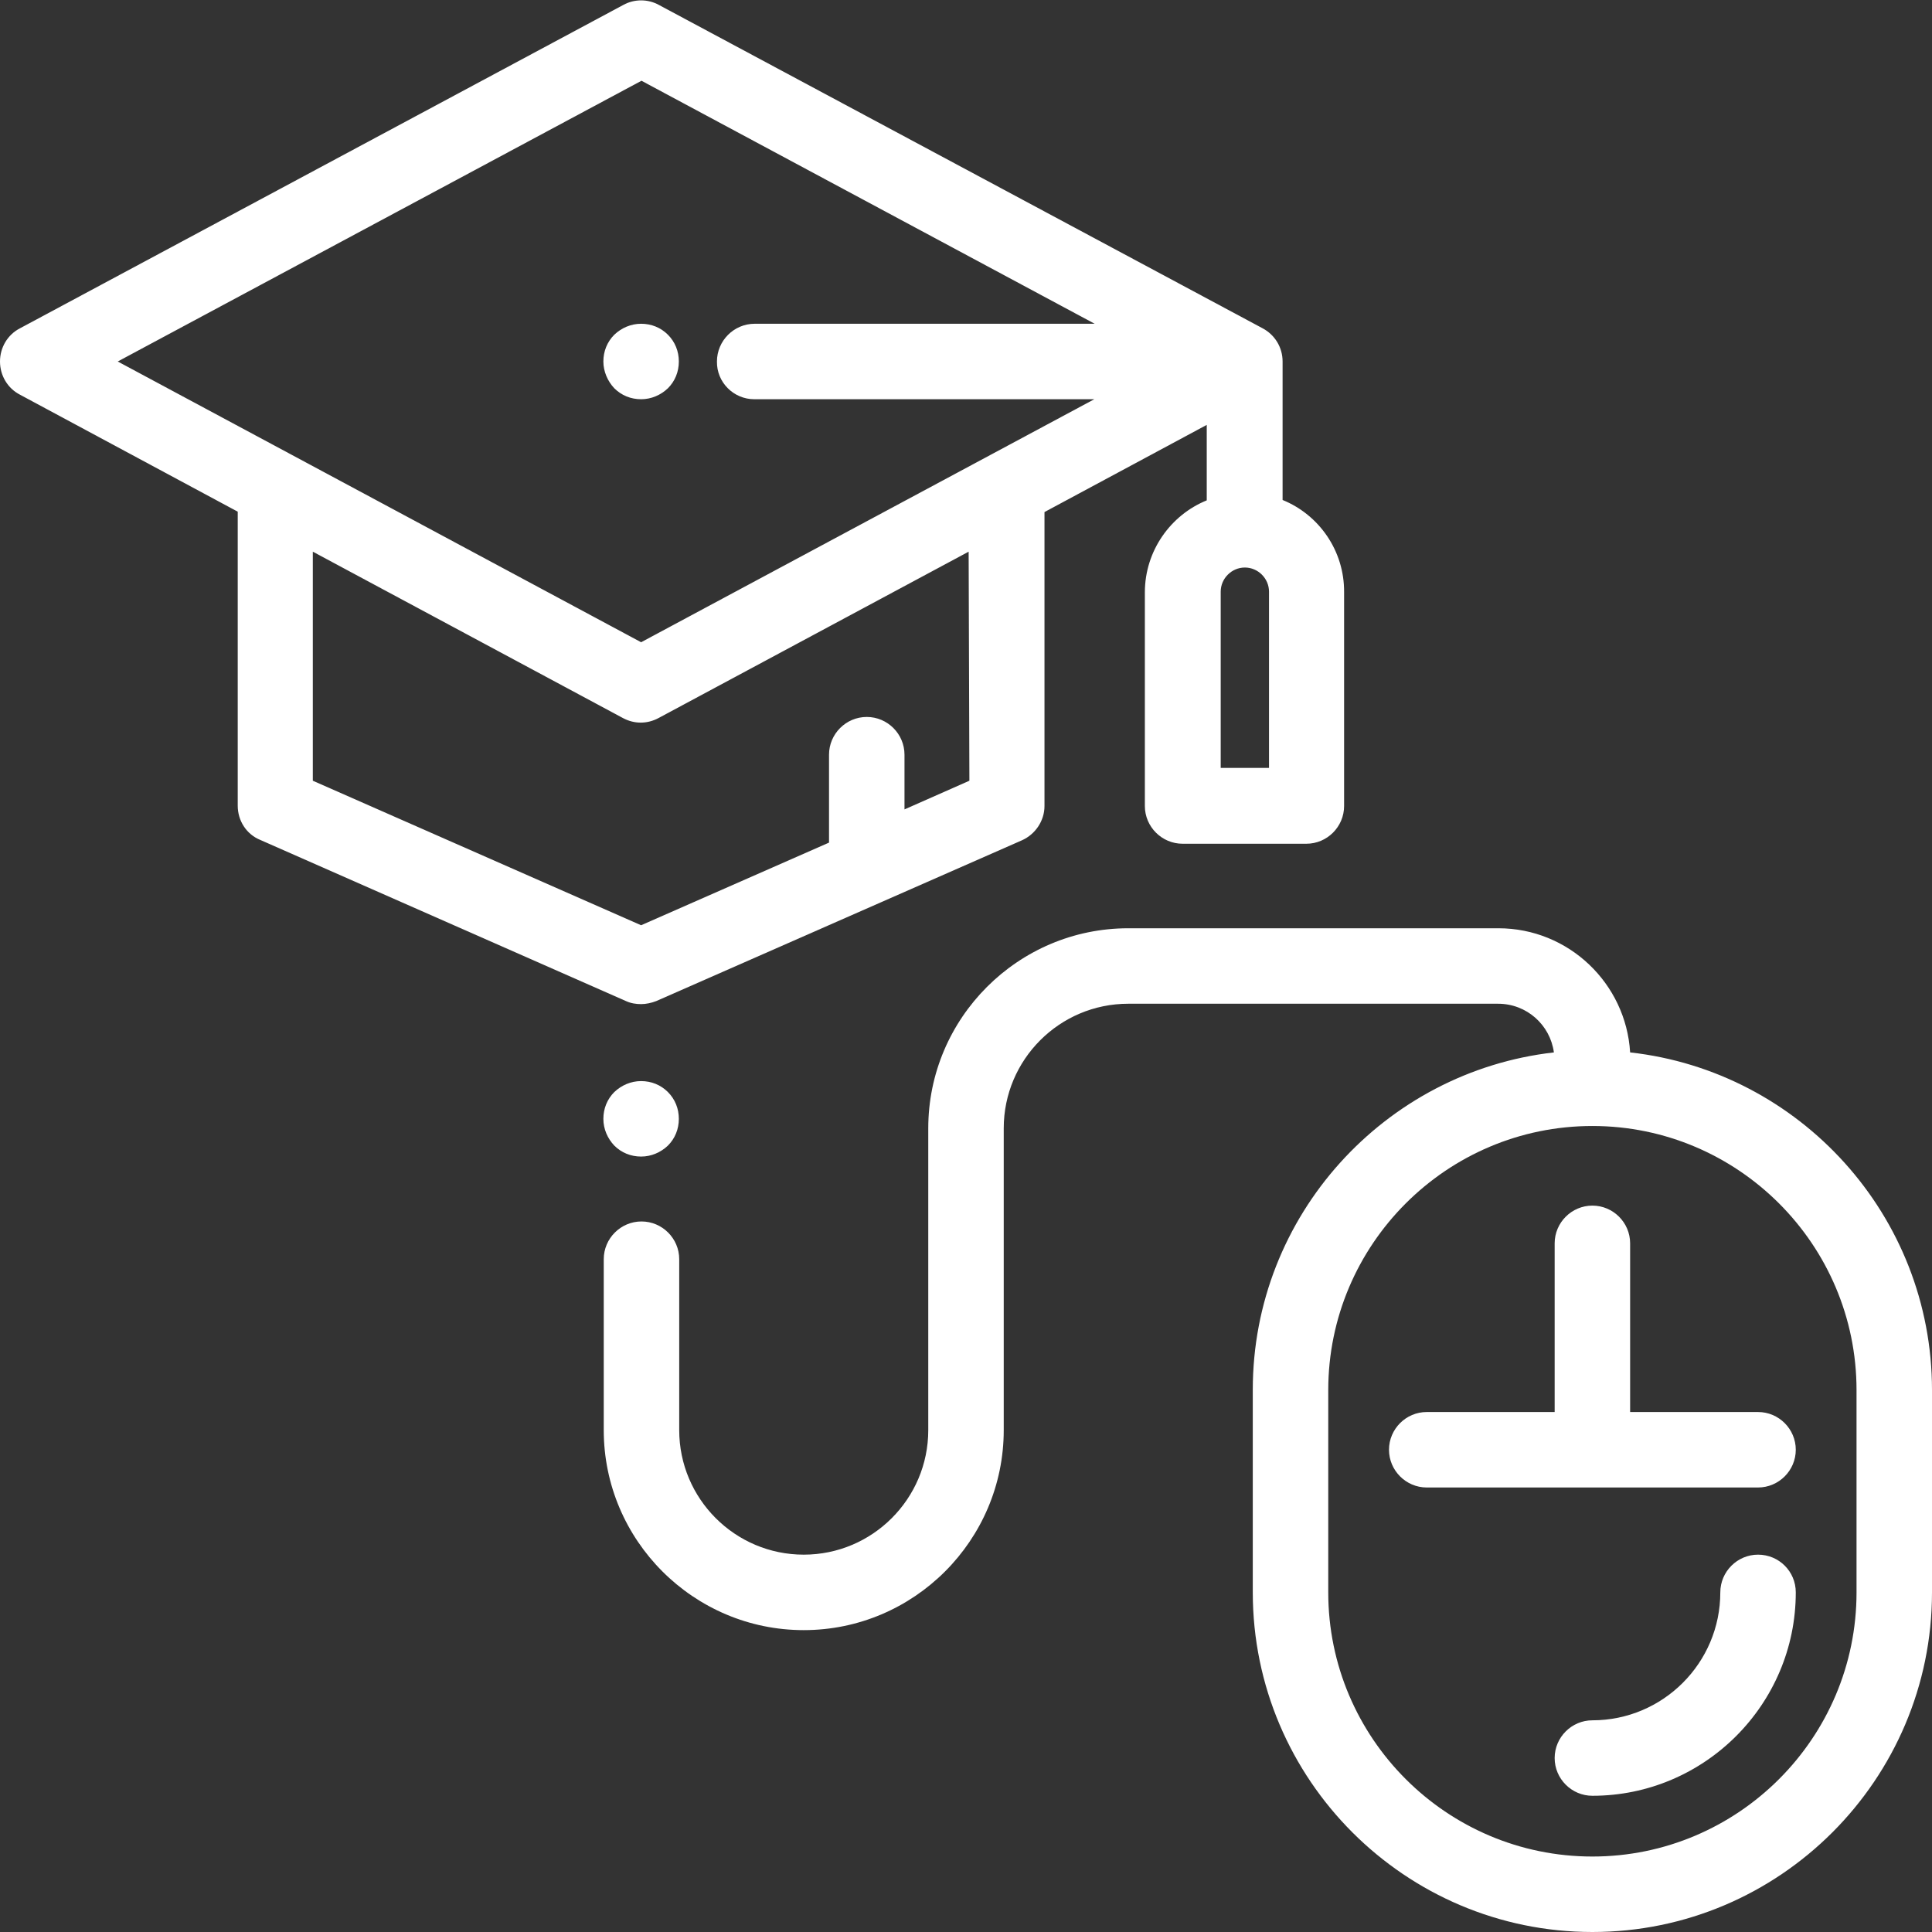 <?xml version="1.0" encoding="utf-8"?>
<!-- Generator: Adobe Illustrator 21.1.0, SVG Export Plug-In . SVG Version: 6.00 Build 0)  -->
<svg version="1.1" id="Capa_1" xmlns="http://www.w3.org/2000/svg" xmlns:xlink="http://www.w3.org/1999/xlink" x="0px" y="0px"
	 viewBox="0 0 512 512" style="enable-background:new 0 0 512 512;" xml:space="preserve">
<rect x="0" y="0" width="512" height="512" fill="#333333" stroke="none"/>
<style type="text/css">
	.st0{fill:#FFFFFF;}
</style>
<g>
	<g>
		<path class="st0" d="M432,278.9c-1.1-18.3-16.3-32.9-34.9-32.9H299c-29.2,0-53,23.8-53,53v80c0,18.2-14.8,33-33,33s-33-14.8-33-33
			v-45.3c0-5.5-4.5-10-10-10s-10,4.5-10,10V379c0,29.2,23.8,53,53,53s53-23.8,53-53v-80c0-18.2,14.8-33,33-33h98
			c7.6,0,13.8,5.6,14.8,12.9C367,284,332,322.1,332,368.3V422c0,49.6,40.4,90,90,90s90-40.4,90-90v-53.6
			C512,322.1,476.9,283.9,432,278.9z M492,422c0,38.6-31.4,70-70,70s-70-31.4-70-70v-53.6c0-38.6,31.4-70,70-70s70,31.4,70,70V422z"
			/>
	</g>
</g>
<g>
	<g>
		<path class="st0" d="M465.9,374.2H432v-44.7c0-5.5-4.5-10-10-10s-10,4.5-10,10v44.7h-33.9c-5.5,0-10,4.5-10,10s4.5,10,10,10h87.8
			c5.5,0,10-4.5,10-10S471.4,374.2,465.9,374.2z"/>
	</g>
</g>
<g>
	<g>
		<path class="st0" d="M465.9,412c-5.5,0-10,4.5-10,10c0,18.7-15.2,33.9-33.9,33.9c-5.5,0-10,4.5-10,10s4.5,10,10,10
			c29.7,0,53.9-24.2,53.9-53.9C475.9,416.4,471.4,412,465.9,412z"/>
	</g>
</g>
<g>
	<g>
		<path class="st0" d="M339.9,132.5V95.8c0-3.8-2.1-7.1-5.3-8.8l0,0l-160-85.7c-2.9-1.6-6.5-1.6-9.4,0L5.3,87C2,88.7,0,92.1,0,95.8
			c0,3.7,2,7.1,5.3,8.8l57.7,31v77.9c0,4,2.3,7.6,6,9.1l96.9,42.7c1.3,0.6,2.7,0.8,4,0.8s2.7-0.3,4-0.8l59.6-26.2l0,0l37.3-16.4
			c3.6-1.6,6-5.2,6-9.1v-77.9l43-23.1v20c-9.6,3.9-16.4,13.4-16.4,24.4v56.6c0,5.5,4.5,10,10,10h32.8c5.5,0,10-4.5,10-10V157
			C356.3,145.9,349.5,136.4,339.9,132.5z M256.9,206.9l-17.2,7.6V200c0-5.5-4.5-10-10-10s-10,4.5-10,10v23.3l-49.8,21.9l-87-38.3
			v-60.7l82.2,44.1c1.5,0.8,3.1,1.2,4.7,1.2c1.6,0,3.2-0.4,4.7-1.2l82.2-44.1L256.9,206.9L256.9,206.9z M199.9,105.8H290
			l-120.1,64.4L31.2,95.8L170,21.4l120.1,64.4H200c-5.5,0-10,4.5-10,10C189.9,101.3,194.4,105.8,199.9,105.8z M336.3,203.5
			L336.3,203.5h-12.8v-46.7c0-3.5,2.9-6.4,6.4-6.4s6.4,2.9,6.4,6.4V203.5L336.3,203.5z"/>
	</g>
</g>
<g>
	<g>
		<path class="st0" d="M177,88.7c-1.9-1.9-4.4-2.9-7.1-2.9s-5.2,1.1-7.1,2.9c-1.9,1.9-2.9,4.4-2.9,7.1c0,2.6,1.1,5.2,2.9,7.1
			c1.9,1.9,4.4,2.9,7.1,2.9s5.2-1.1,7.1-2.9c1.9-1.9,2.9-4.4,2.9-7.1S178.9,90.6,177,88.7z"/>
	</g>
</g>
<g>
	<g>
		<path class="st0" d="M177,289.4c-1.9-1.9-4.4-2.9-7.1-2.9s-5.2,1.1-7.1,2.9c-1.9,1.9-2.9,4.4-2.9,7.1s1.1,5.2,2.9,7.1
			c1.9,1.9,4.4,2.9,7.1,2.9s5.2-1.1,7.1-2.9c1.9-1.9,2.9-4.4,2.9-7.1S178.9,291.3,177,289.4z"/>
	</g>
</g>
</svg>
